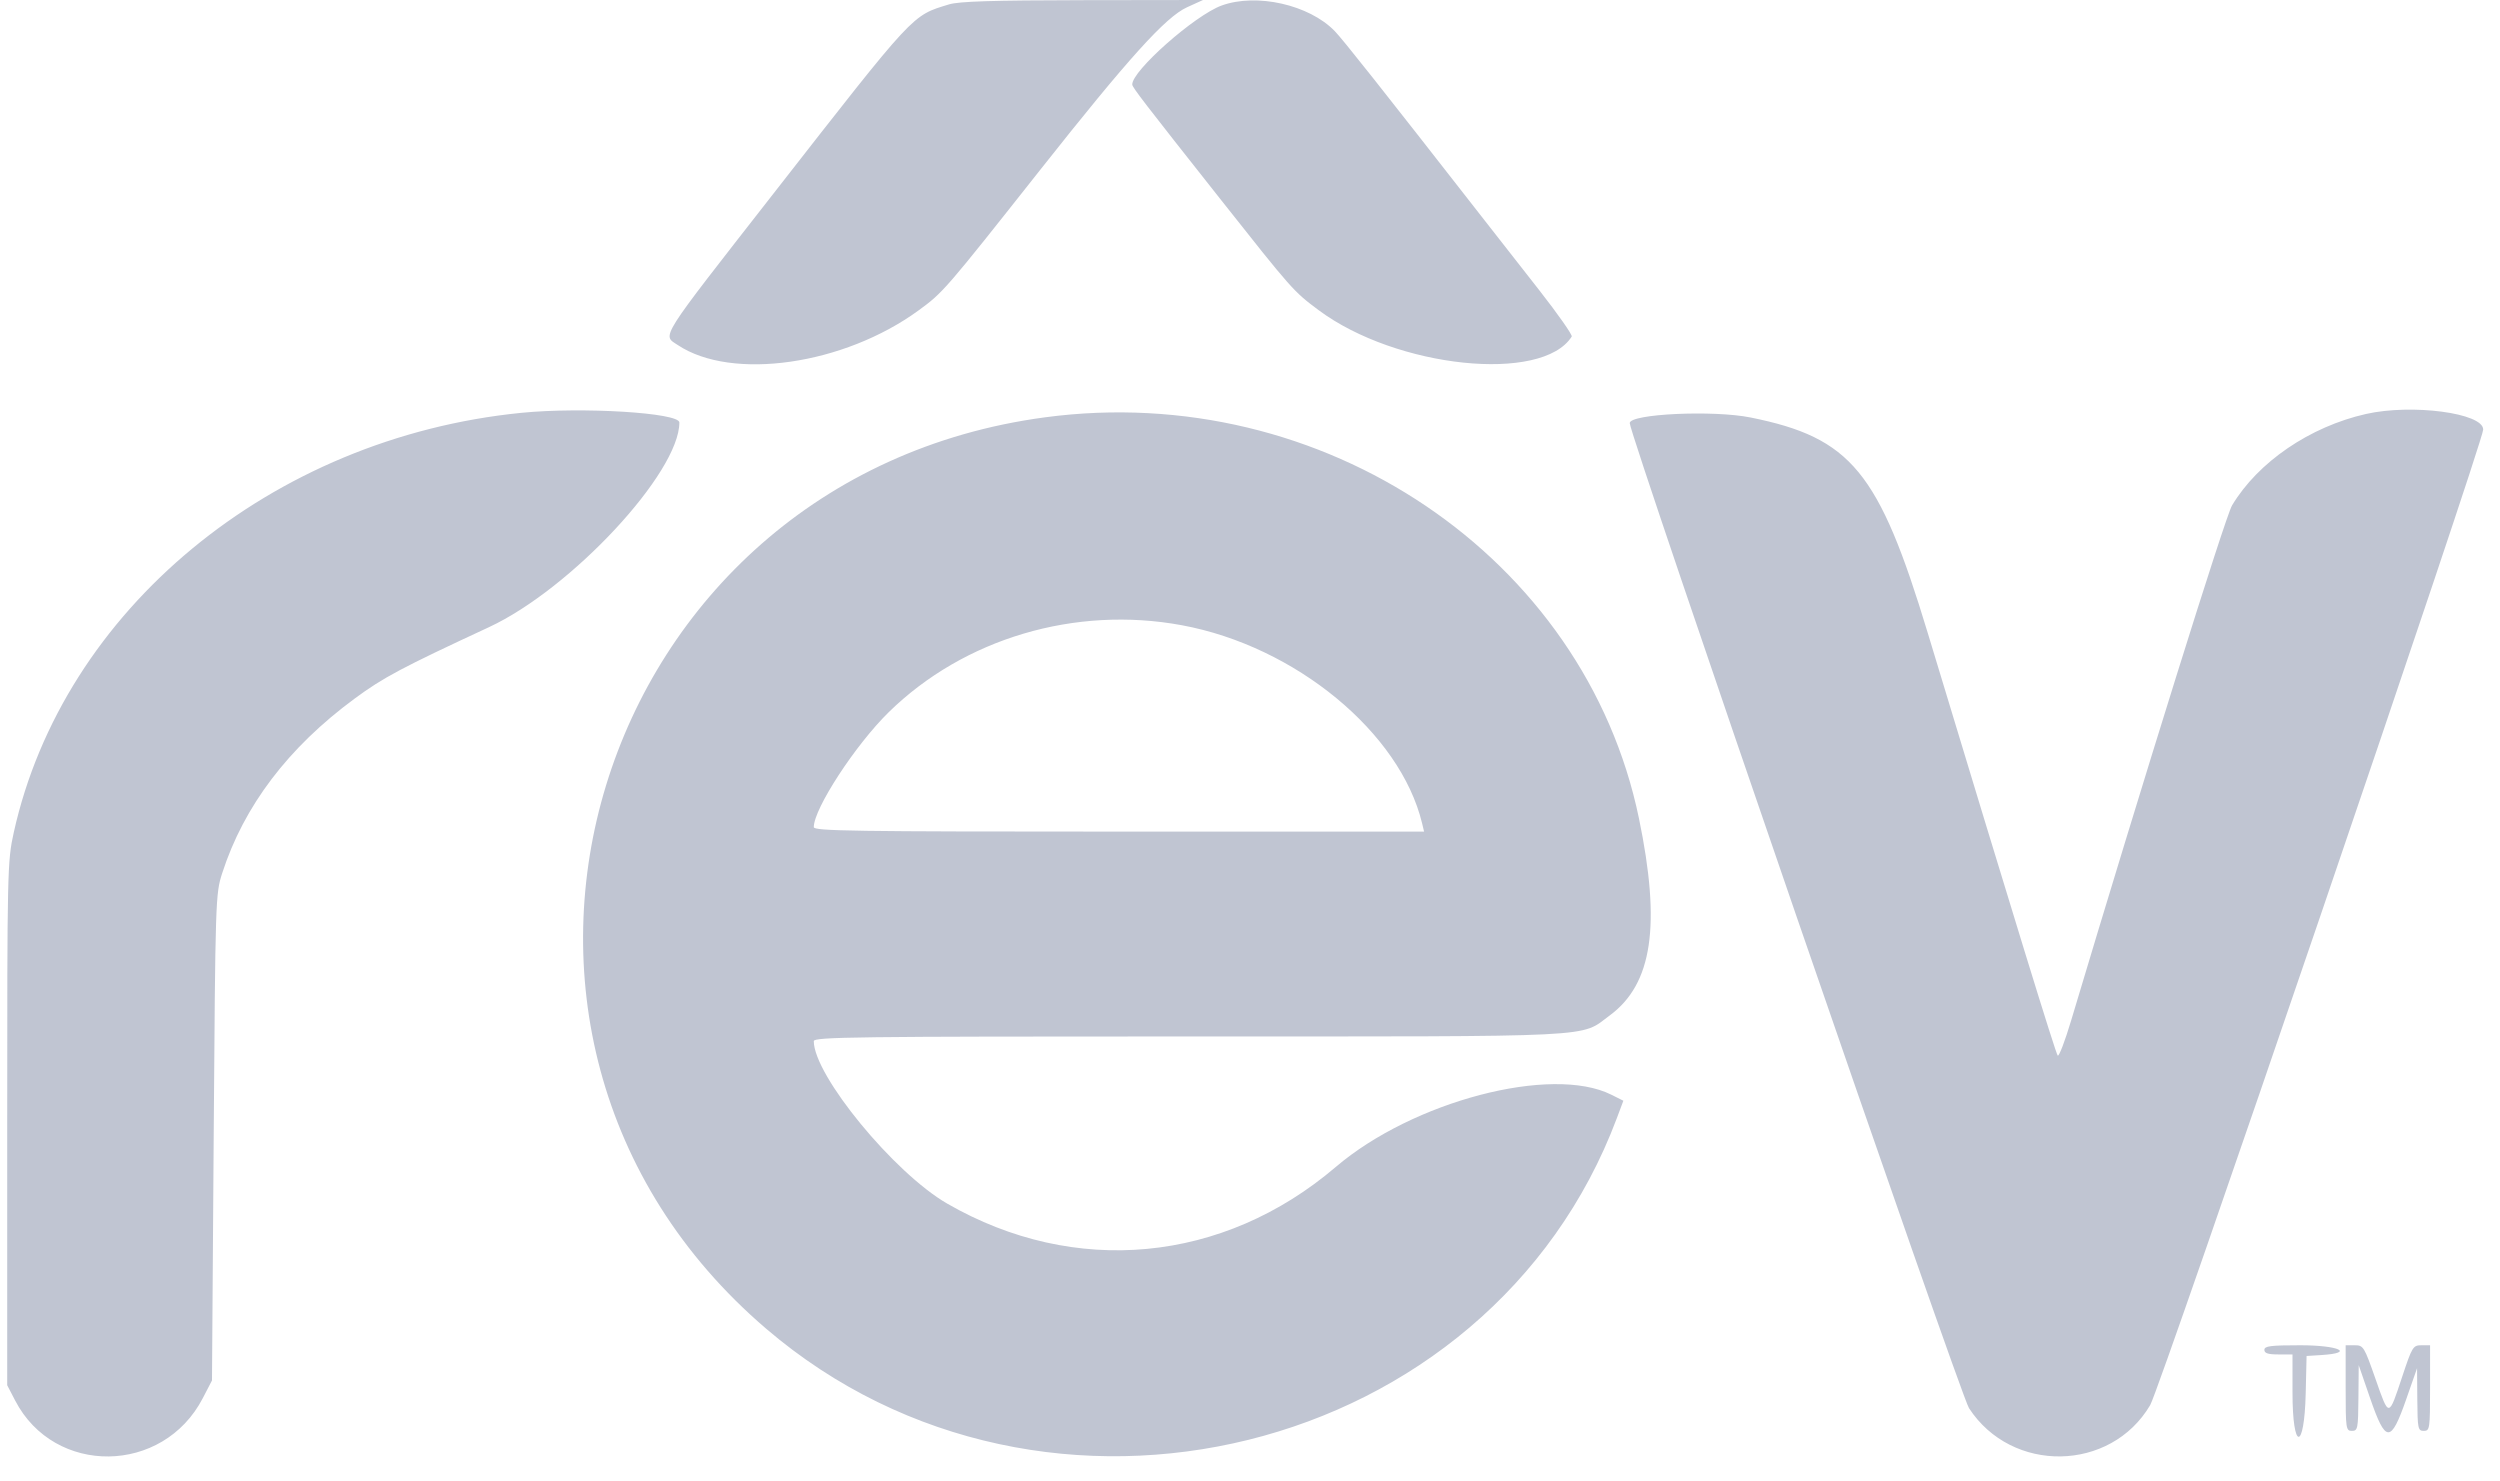 <svg width="103" height="61" viewBox="0 0 103 61" fill="none" xmlns="http://www.w3.org/2000/svg">
<path fill-rule="evenodd" clip-rule="evenodd" d="M39.103 0.18C37.554 0.654 37.739 0.455 31.875 7.965C27.085 14.1 27.282 13.788 27.922 14.214C30.154 15.701 34.766 15.037 37.849 12.786C38.858 12.049 38.934 11.961 42.864 6.989C46.498 2.392 48.025 0.701 48.903 0.301L49.564 0L44.605 0.007C40.882 0.013 39.511 0.056 39.103 0.18ZM50.33 0.228C49.221 0.632 46.627 2.927 46.649 3.484C46.654 3.602 47.112 4.197 50.262 8.182C53.248 11.958 53.291 12.006 54.33 12.78C57.536 15.166 63.538 15.792 64.755 13.866C64.794 13.805 64.188 12.941 63.409 11.946C62.629 10.952 61.616 9.656 61.156 9.067C56.81 3.499 55.335 1.637 54.991 1.281C53.938 0.194 51.77 -0.296 50.33 0.228ZM21.485 17.008C11.183 18.033 2.599 25.128 0.567 34.298C0.305 35.483 0.297 35.824 0.297 46.294V57.071L0.624 57.701C2.239 60.819 6.721 60.762 8.356 57.603L8.734 56.874L8.804 46.859C8.873 37.031 8.88 36.828 9.154 35.977C10.048 33.207 11.875 30.798 14.613 28.781C15.794 27.911 16.545 27.511 20.14 25.842C23.533 24.266 27.99 19.477 27.99 17.407C27.99 17.005 23.986 16.76 21.485 17.008ZM97.478 17.056C95.165 17.579 93.032 19.035 91.961 20.822C91.686 21.281 88.284 32.172 85.332 42.041C85.078 42.891 84.829 43.543 84.778 43.49C84.694 43.403 82.971 37.802 79.422 26.074C77.41 19.425 76.269 18.038 72.127 17.201C70.587 16.89 67.145 17.05 67.145 17.432C67.145 17.928 80.759 57.456 81.122 58.015C82.881 60.721 86.957 60.654 88.587 57.892C89.003 57.187 102.308 18.211 102.308 17.697C102.308 17.017 99.374 16.628 97.478 17.056ZM43.059 17.193C24.363 19.693 17.356 42.588 31.567 54.744C43.043 64.562 61.38 60.025 66.612 46.073L66.883 45.35L66.385 45.101C63.92 43.872 58.211 45.369 55.035 48.078C50.392 52.038 44.281 52.616 39.029 49.591C36.834 48.327 33.528 44.302 33.528 42.894C33.528 42.723 35.231 42.702 48.97 42.702C66.17 42.702 65.073 42.757 66.325 41.833C68.081 40.537 68.438 38.12 67.523 33.708C65.292 22.951 54.498 15.664 43.059 17.193ZM48.695 25.76C53.375 26.628 57.686 30.182 58.589 33.915L58.672 34.262H46.1C35.119 34.262 33.528 34.238 33.528 34.077C33.528 33.317 35.244 30.686 36.615 29.343C39.716 26.304 44.3 24.945 48.695 25.76ZM93.292 55.614C93.292 55.754 93.442 55.803 93.872 55.803H94.451V57.378C94.451 59.784 94.938 59.812 94.995 57.409L95.031 55.866L95.643 55.828C97.041 55.74 96.361 55.425 94.773 55.425C93.543 55.425 93.292 55.457 93.292 55.614ZM96.641 57.189C96.641 58.868 96.653 58.952 96.899 58.952C97.139 58.952 97.157 58.865 97.167 57.598L97.179 56.244L97.646 57.598C98.29 59.465 98.498 59.474 99.132 57.661L99.583 56.37L99.593 57.661C99.603 58.865 99.621 58.952 99.861 58.952C100.106 58.952 100.119 58.868 100.119 57.189V55.425H99.76C99.418 55.425 99.38 55.488 98.972 56.716C98.408 58.418 98.432 58.416 97.872 56.815C97.403 55.476 97.372 55.425 97.013 55.425H96.641V57.189Z" fill="#C0C5D2"/>
</svg>
